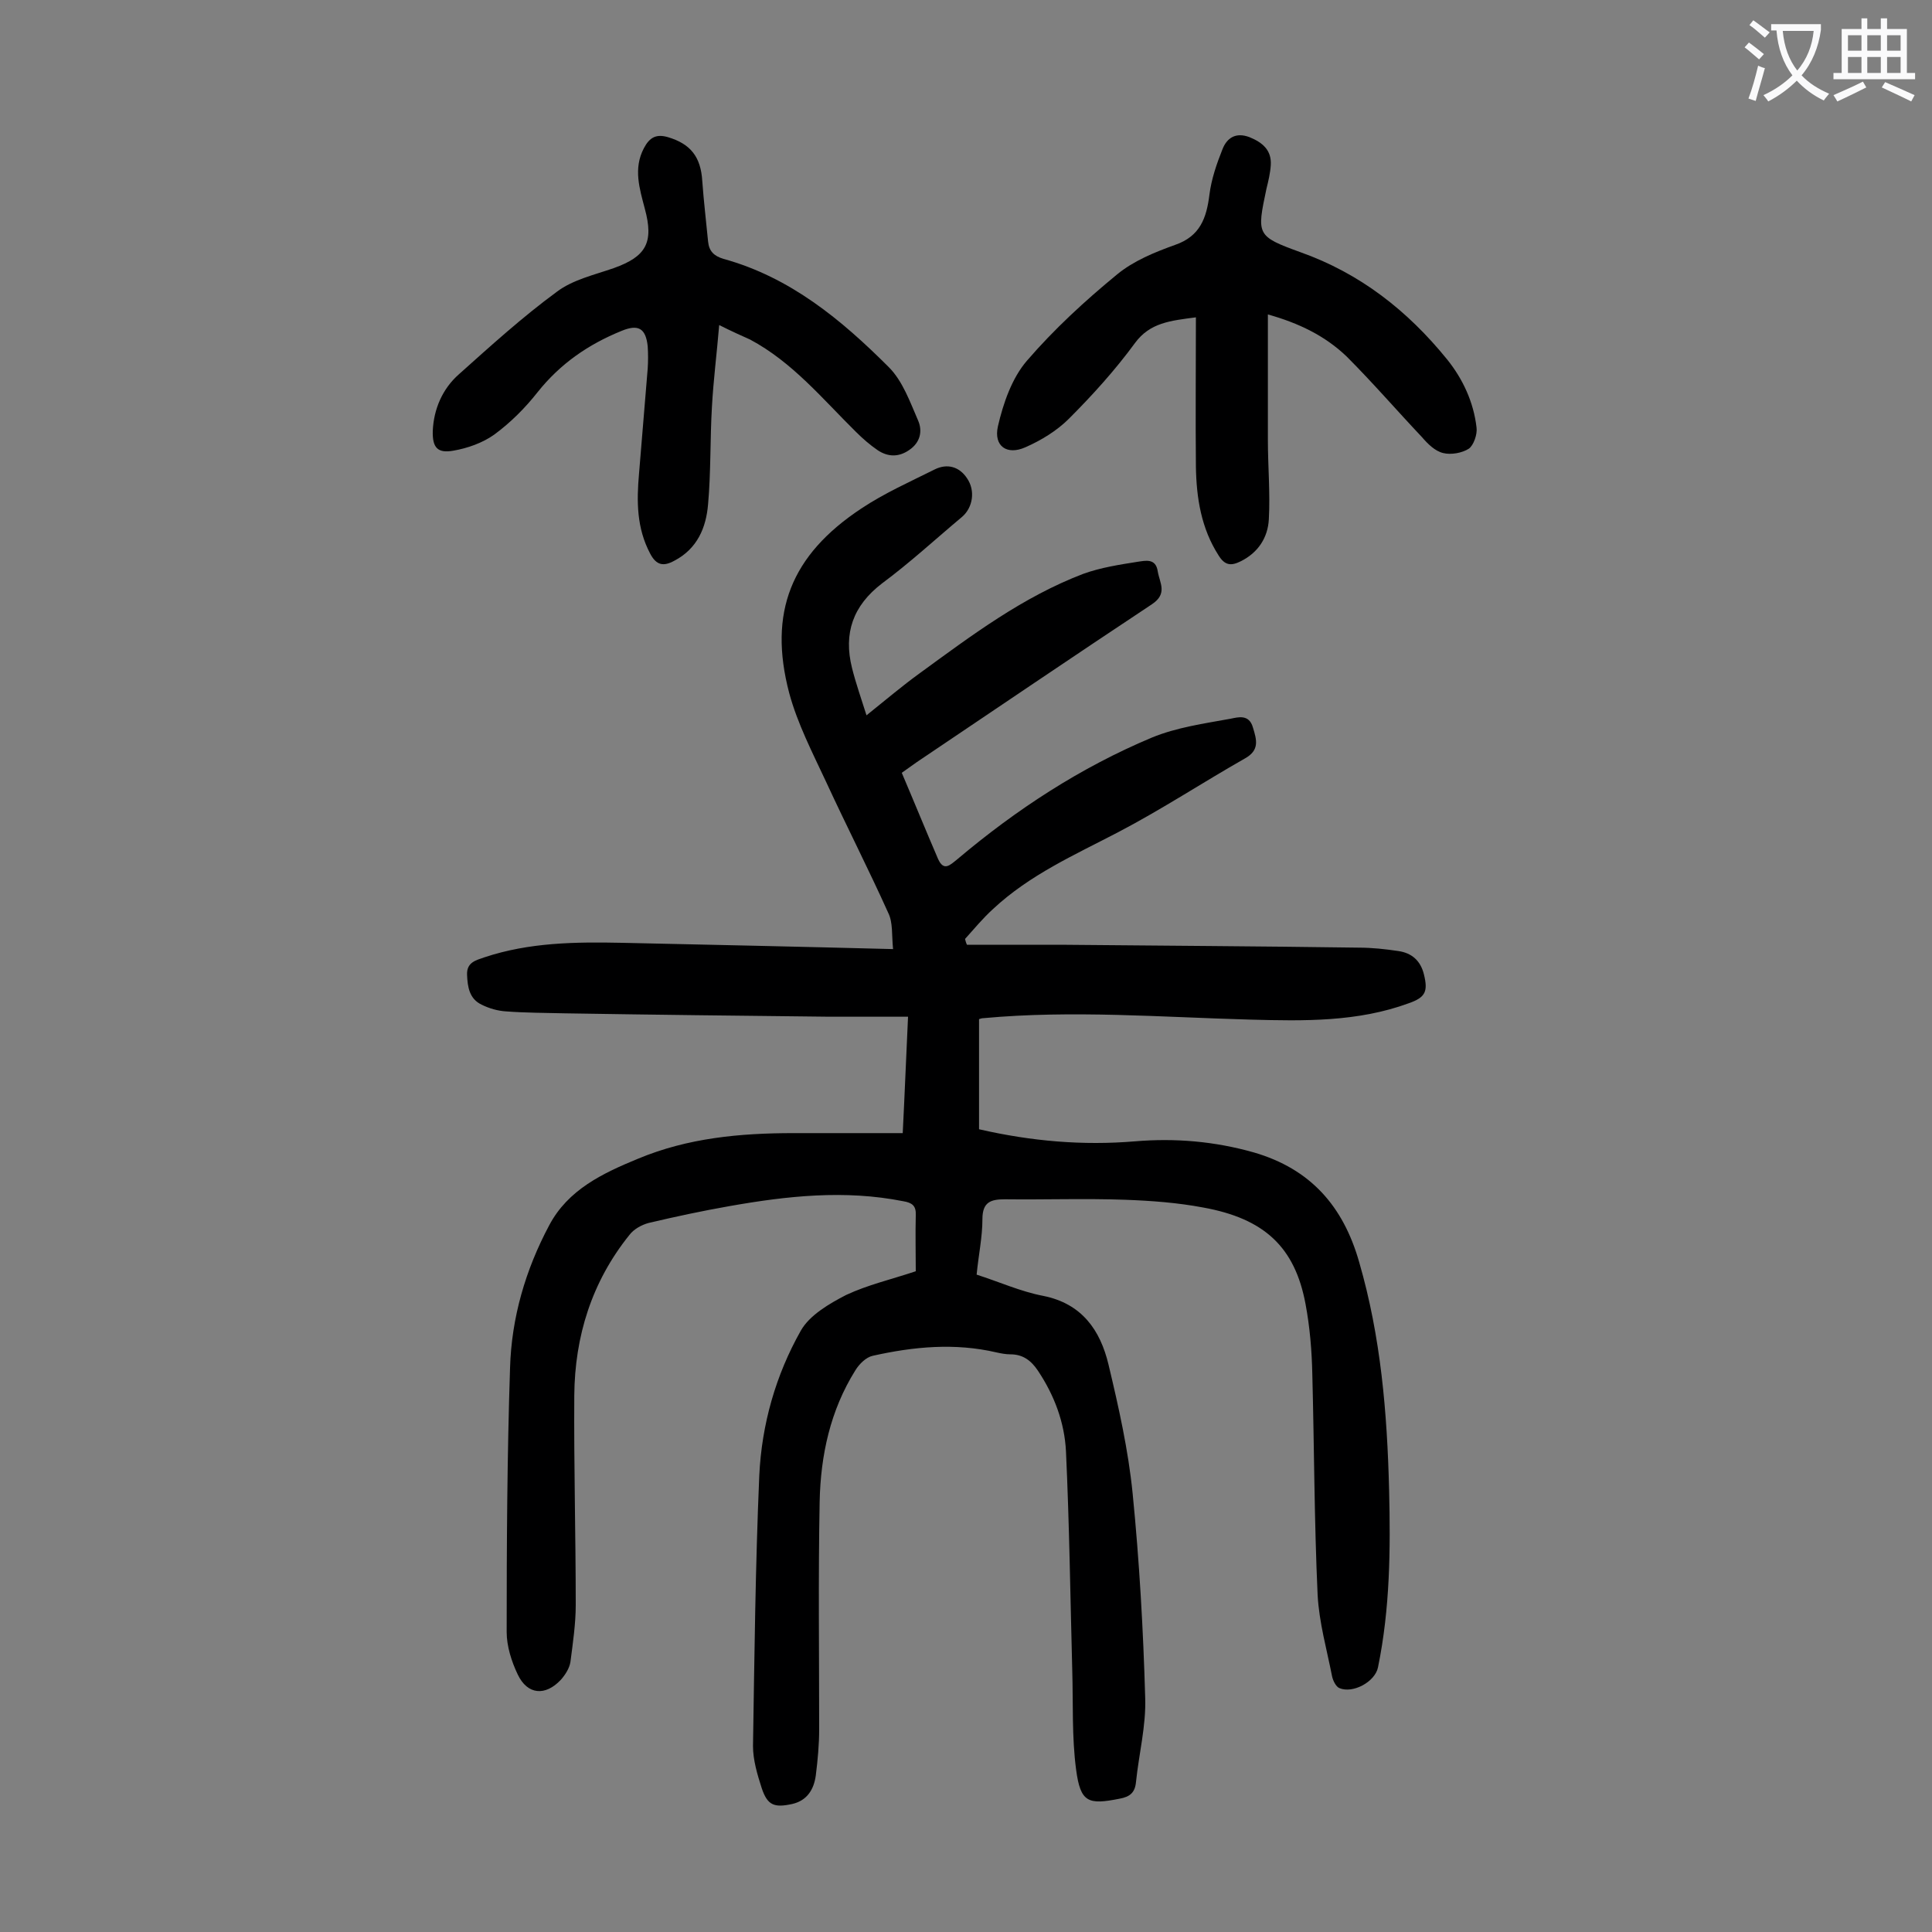 <svg enable-background="new 0 0 400 400" viewBox="0 0 400 400" xmlns="http://www.w3.org/2000/svg"><rect x="0" y="0" width="400" height="400" fill="#808080" stroke="none"/><g fill="#000001"><path d="m189.6 263.2c0-3.7-.1-7.7 0-11.6.1-2-.8-2.6-2.6-2.9-12.1-2.4-24-1.1-35.9 1-5.7 1-11.3 2.2-16.8 3.5-1.5.4-3.1 1.3-4 2.5-7.8 9.7-11.3 21-11.4 33.2-.1 14.5.3 29 .3 43.4 0 3.9-.6 7.9-1.1 11.8-.2 1.3-1.1 2.7-2 3.7-3.2 3.4-6.9 3.1-8.9-1.1-1.3-2.7-2.3-5.9-2.3-8.8 0-18.2.1-36.5.7-54.7.3-10.4 3.2-20.3 8.1-29.5 3.9-7.4 11.1-10.8 18.4-13.8 10.3-4.3 21.1-5.3 32.2-5.3h22.6c.4-7.9.7-15.6 1.1-24.1-5.5 0-10.9 0-16.3 0-18.2-.2-36.5-.4-54.7-.7-4.1-.1-8.2-.1-12.2-.4-1.7-.1-3.5-.6-5.1-1.4-2.5-1.2-2.9-3.6-3-6.2s1.9-3 3.6-3.6c9.3-3.1 18.9-3.2 28.5-3 18.4.4 36.9.8 56.1 1.3-.3-2.9 0-5.5-1-7.5-4.1-9.1-8.7-18.1-12.9-27.2-2.8-6-5.9-12-7.6-18.3-4.4-16.7.4-28.6 14.9-38.2 4.8-3.2 10-5.5 15.2-8.1 2.6-1.3 5.1-.6 6.7 1.8 1.8 2.6 1.2 6.1-1 8-5.5 4.6-10.8 9.5-16.6 13.8-6 4.6-8 10.3-6.2 17.5.8 3.2 1.9 6.3 3 9.8 4-3.2 7.4-6.1 11-8.7 10.7-7.8 21.3-15.8 33.9-20.6 3.6-1.3 7.5-1.9 11.3-2.5 1.5-.2 3.7-.8 4.1 2 .4 2.4 2.1 4.6-1.2 6.8-16.3 10.8-32.5 21.8-48.7 32.7-1 .7-2 1.4-3.1 2.2 2.6 6.1 5 12 7.5 17.8 1.2 2.7 2.5 1.3 4 .1 12.2-10.3 25.5-19 40.3-25.2 5.1-2.1 10.8-2.9 16.3-3.9 1.5-.3 3.8-1 4.6 1.8.8 2.6 1.4 4.7-1.6 6.4-8.8 5-17.3 10.6-26.3 15.3s-18.3 8.8-25.9 15.9c-2.1 1.9-3.9 4.1-5.8 6.2.1.4.2.8.4 1.2h19.4c20.6.2 41.1.3 61.7.6 2.8 0 5.5.3 8.2.7 2.8.4 4.6 2 5.3 4.8.9 3.6.3 4.8-3.1 6-10.6 3.9-21.7 3.7-32.8 3.4-18.4-.5-36.9-2-55.3-.3-.3 0-.6.1-.9.2v22.8c10.9 2.5 21.5 3.4 32.3 2.5 8.3-.7 16.5 0 24.6 2.3 11.7 3.4 18.5 11.1 21.8 22.7 4.5 15.5 5.8 31.2 6.2 47.2.3 12.3.2 24.5-2.3 36.7-.6 3-5.2 5.5-8 4.3-.7-.3-1.3-1.5-1.5-2.4-1.1-5.6-2.7-11.2-3-16.9-.7-15.2-.7-30.5-1.1-45.7-.1-4.8-.5-9.7-1.4-14.5-2.2-11.8-8.5-17.7-21.2-20-5.3-1-10.7-1.4-16.1-1.6-8.3-.3-16.6 0-24.9-.1-2.9 0-4.7.5-4.7 4.1 0 3.7-.8 7.4-1.2 11.5 4.7 1.5 9.1 3.5 13.8 4.4 8 1.6 11.8 7.1 13.5 14.2 2.1 8.8 4.1 17.7 5 26.7 1.4 14.1 2.2 28.2 2.6 42.3.2 5.8-1.3 11.6-1.9 17.4-.2 2.2-1.2 3.1-3.4 3.5-6.5 1.3-8.1.8-9-6-.9-6.7-.6-13.7-.8-20.5-.4-15.1-.6-30.3-1.3-45.4-.3-6-2.4-11.6-5.8-16.7-1.4-2.1-3.1-3.4-5.7-3.4-1 0-2-.2-2.9-.4-8.6-2-17.1-1.2-25.6.7-1.4.3-2.8 1.7-3.6 3-5.2 8.3-7.2 17.6-7.4 27.2-.3 15.7-.1 31.4-.1 47.1 0 3.2-.3 6.4-.7 9.6-.4 2.9-1.8 5.2-4.9 5.9-3.7.8-5.1.3-6.3-3.3-.9-2.8-1.8-5.8-1.8-8.7.3-18.7.5-37.4 1.3-56 .5-10.6 3.4-20.8 8.6-30 1.8-3.2 5.9-5.6 9.4-7.4 4.5-2.1 9.3-3.2 14.4-4.9z"/><path d="m262.5 65.1v25.9c0 5.5.5 11 .2 16.5-.2 3.8-2.2 6.9-5.8 8.7-2 1-3.3.9-4.6-1.2-3.6-5.6-4.6-11.9-4.7-18.4-.1-10.2 0-20.3 0-30.9-5.3.7-9.5 1.1-12.6 5.3-4.1 5.6-8.8 10.8-13.7 15.7-2.5 2.5-5.8 4.5-9 5.9-3.8 1.7-6.6-.2-5.7-4.3 1.1-4.8 2.9-10 6-13.6 5.6-6.5 12-12.4 18.7-17.9 3.4-2.8 7.8-4.6 12-6.1 5.2-1.8 6.5-5.6 7.1-10.4.4-3.2 1.5-6.4 2.7-9.4.9-2.3 2.7-3.6 5.6-2.5 2.7 1.1 4.6 2.7 4.4 5.8-.1 1.6-.5 3.3-.9 4.9-2 9.5-2.1 9.8 7 13.1 12.4 4.4 22.2 12.1 30.4 22.2 3.3 4.1 5.5 8.9 6.1 14.1.2 1.4-.6 3.7-1.6 4.4-1.4.9-3.7 1.3-5.3.9-1.7-.4-3.2-1.9-4.4-3.3-5.2-5.5-10.2-11.3-15.6-16.7-4.5-4.3-9.9-6.9-16.3-8.7z"/><path d="m148.9 67.3c-.5 6-1.2 11.4-1.5 16.9-.4 6.7-.2 13.5-.8 20.2-.4 4.8-2.2 9.2-7 11.7-2.2 1.2-3.7 1-5-1.5-2.8-5.3-2.8-10.8-2.3-16.5.6-7.3 1.2-14.5 1.8-21.8.1-1.5.1-3.1 0-4.6-.4-3.8-2-4.6-5.4-3.2-6.9 2.8-12.7 6.8-17.4 12.7-2.6 3.3-5.6 6.3-9 8.8-2.4 1.7-5.5 2.8-8.4 3.3-3.3.6-4.4-.6-4.3-4.1.2-4.5 2-8.7 5.4-11.7 6.6-5.9 13.2-11.9 20.3-17.1 3.3-2.5 7.8-3.5 11.8-4.9 6.7-2.4 8.3-5.3 6.4-12.3-1.1-4.2-2.4-8.3-.2-12.5 1.2-2.3 2.6-3 5-2.3 4.7 1.4 6.8 4.1 7.1 9.1.3 4.2.8 8.3 1.2 12.5.2 2 1.2 3 3.2 3.6 13.8 3.8 24.4 12.6 34.2 22.4 2.9 2.9 4.4 7.2 6.1 11.1.9 2.1.5 4.5-1.9 6.1-2.2 1.5-4.4 1.4-6.5 0-1.6-1.1-3.1-2.4-4.5-3.8-6.9-6.8-13.1-14.4-21.9-19.1-1.8-.8-3.8-1.7-6.4-3z"/></g><path d="m362.1 8.8c1.1.8 2.1 1.6 3.1 2.4l-1 1.1c-1.3-1.1-2.3-2-3-2.5zm1.9 4.8c.5.2.9.4 1.4.5-.6 2.3-1.3 4.5-1.9 6.8l-1.5-.5c.8-2.1 1.4-4.3 2-6.8zm-1-9.4c1.3.9 2.4 1.8 3.4 2.5l-1 1.1c-1.4-1.2-2.4-2.1-3.2-2.6zm3.7 2.2v-1.4h10.3v1.2c-.5 3.6-1.8 6.8-4 9.4 1.5 1.6 3.4 2.8 5.7 3.8-.3.4-.7.8-1.1 1.4-2.3-1.1-4.1-2.5-5.6-4.1-1.6 1.6-3.6 3.1-5.9 4.3-.3-.5-.7-.9-1-1.3 2.4-1.1 4.4-2.5 6-4.1-1.9-2.5-3-5.6-3.3-9.3h-1.1zm8.8 0h-6.4c.3 3.3 1.3 6 3 8.2 2-2.3 3.1-5.1 3.4-8.2z" fill="#fafafb"/><path d="m385.3 3.8h1.3v2.2h2.8v-2.2h1.3v2.2h4.1v9.1h1.7v1.3h-16.9v-1.3h1.7v-9.1h4.1v-2.2zm.4 13.1.7 1.2c-1.8.9-3.8 1.9-6 2.9-.2-.4-.5-.8-.8-1.3 2.3-1 4.3-1.9 6.1-2.8zm-3.1-6.4h2.8v-3.2h-2.8zm0 4.6h2.8v-3.3h-2.8zm4-4.6h2.8v-3.2h-2.8zm0 4.6h2.8v-3.3h-2.8zm3.7 1.9c2.1.9 4.1 1.8 6.1 2.7l-.7 1.3c-2.2-1.1-4.2-2-6.1-2.9zm3.2-9.7h-2.8v3.2h2.8zm-2.8 7.8h2.8v-3.3h-2.8z" fill="#fafafb"/></svg>